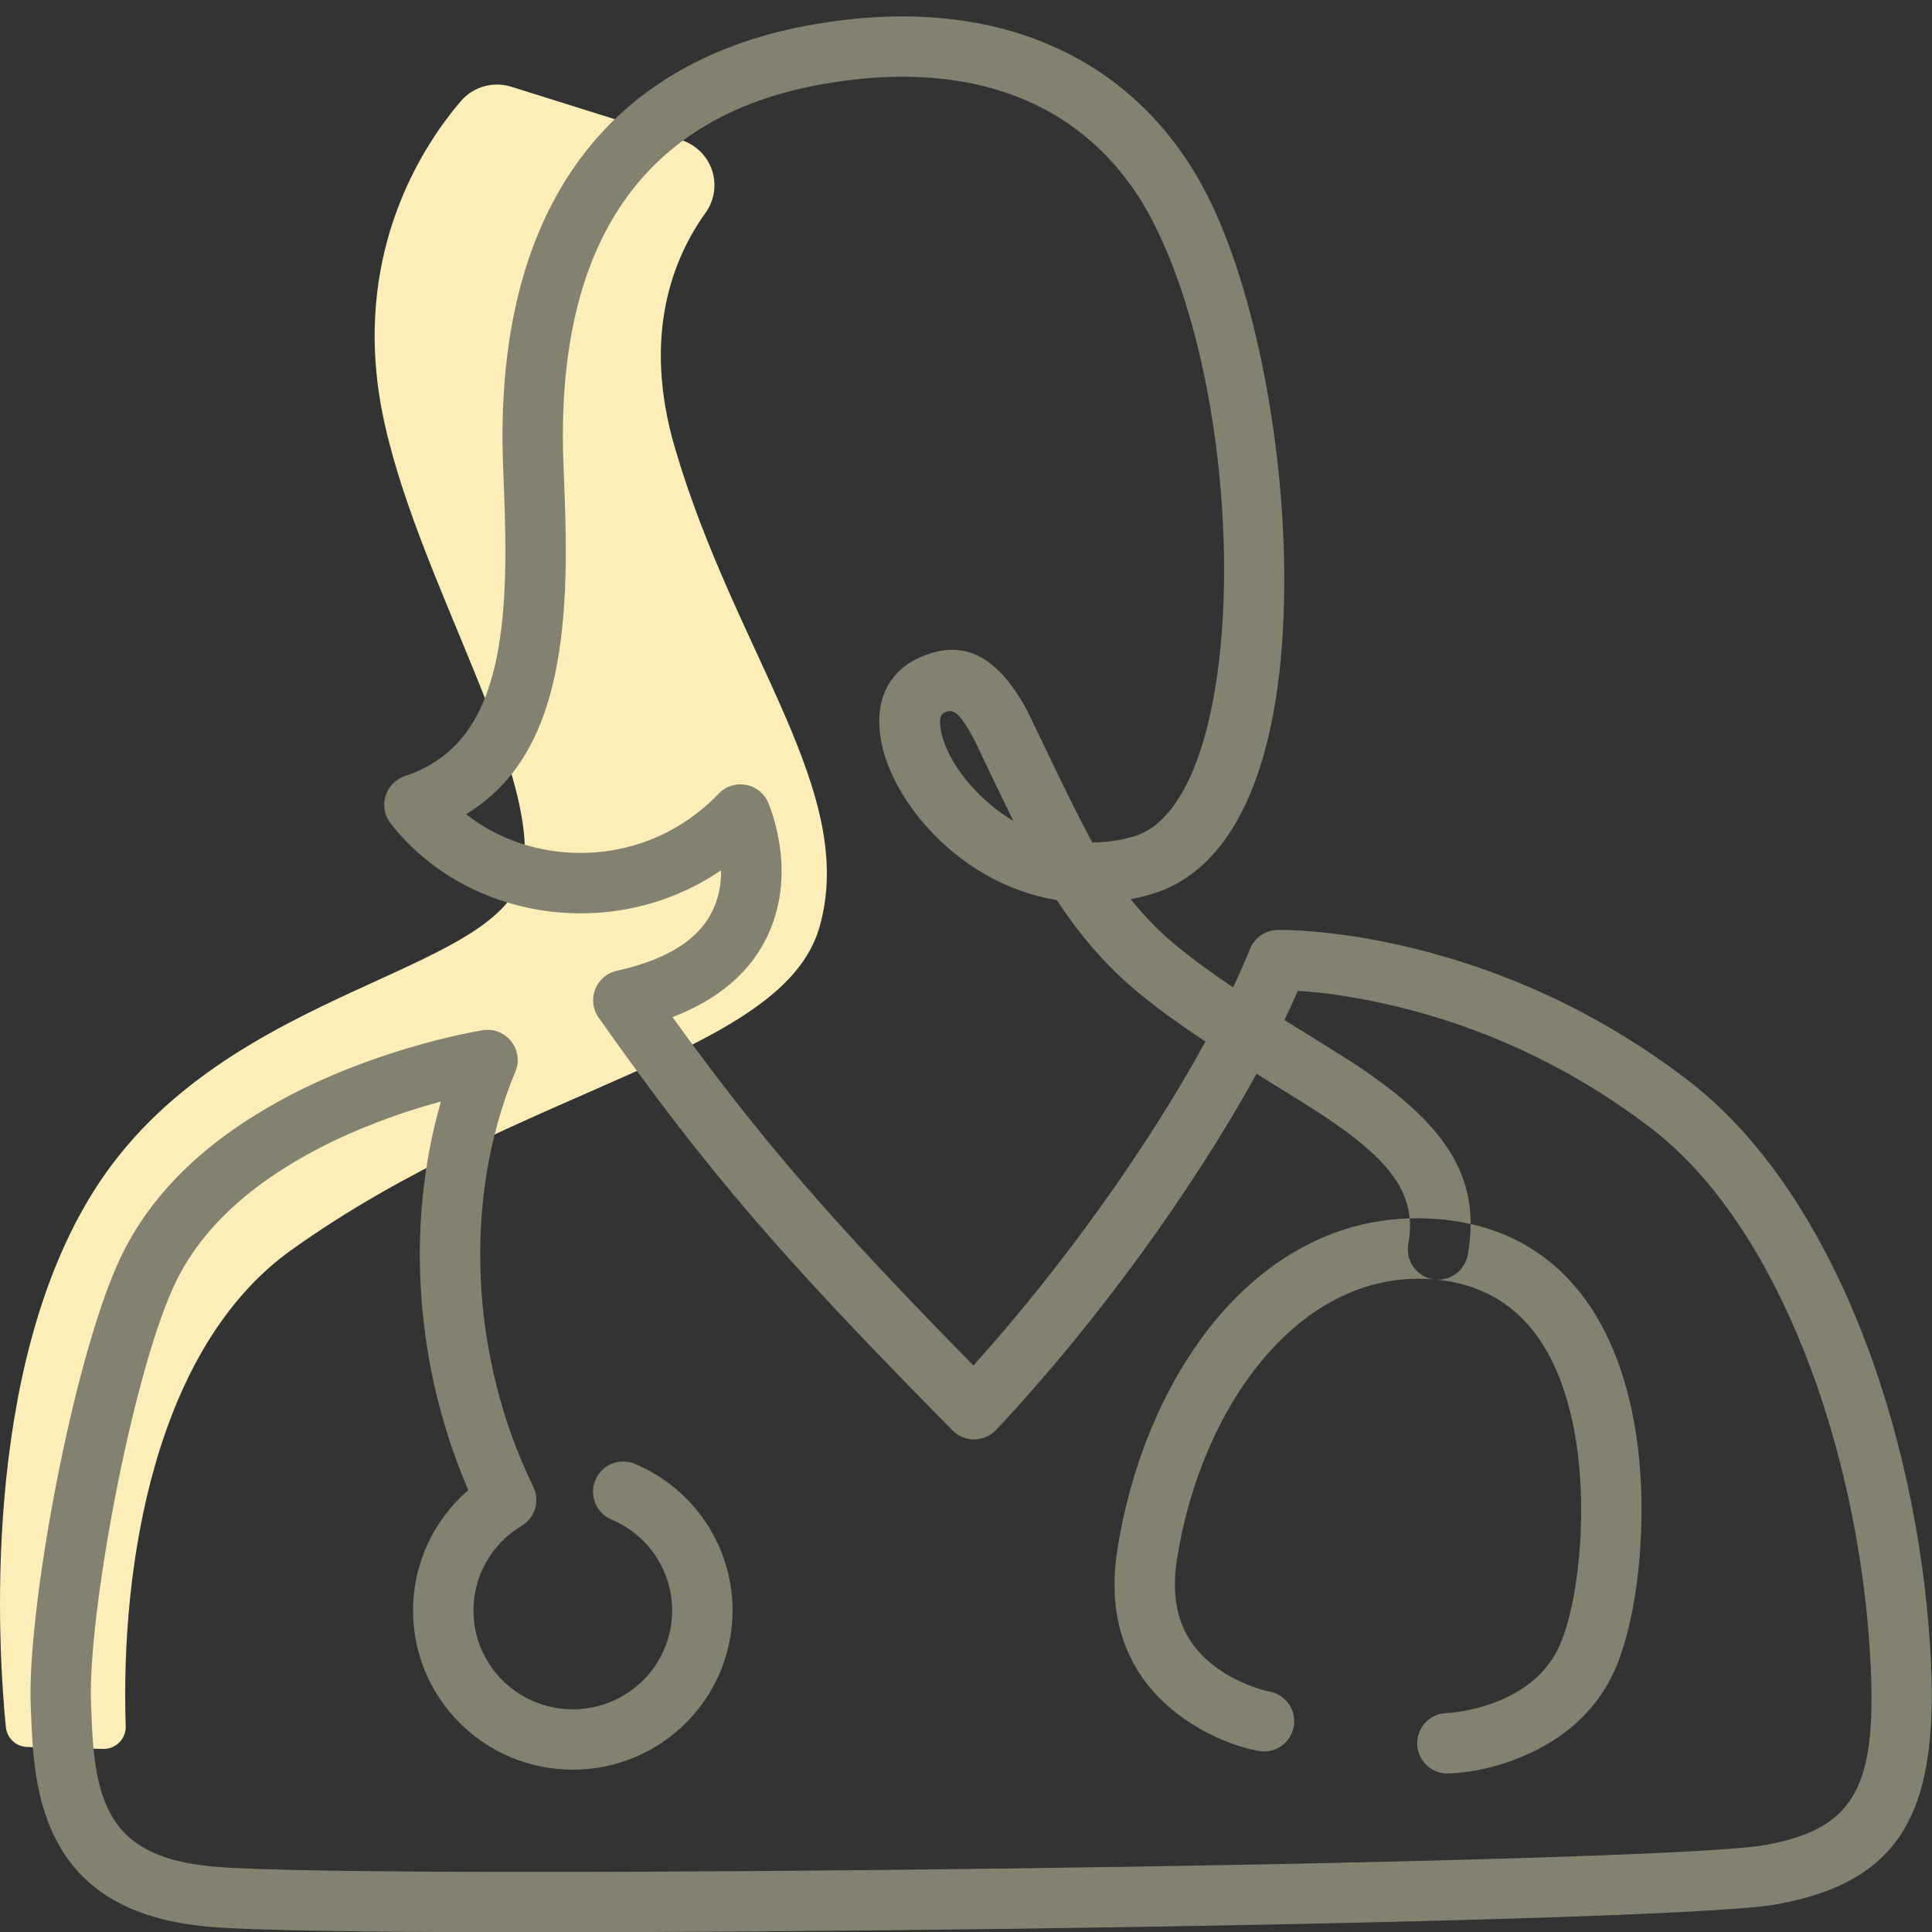 <svg height="80" viewBox="0 0 80 80" width="80" xmlns="http://www.w3.org/2000/svg"><rect x="0" y="0" width="80" height="80" fill="#333333" stroke="none"/><g fill="none" fill-rule="evenodd"><path d="m28.206 5.799c.602.189 1.077.654 1.276 1.25.2.596.101 1.251-.266 1.762-1.348 1.877-2.638 5.074-1.267 9.742 2.515 8.564 7.576 14.232 5.987 19.828-1.508 5.314-12.341 6.568-21.873 13.38-5.666 4.05-7.08 13.082-6.857 19.717.008.25-.088.493-.266.672-.177.177-.421.276-.673.269l-3.138-.08c-.462-.012-.841-.363-.886-.821-.31-3.125-1.072-14.696 3.633-22.19 5.499-8.758 17.474-8.88 17.841-13.624.366-4.743-5.376-13.288-6.11-20.071-.624-5.768 2.004-9.723 3.471-11.441.513-.601 1.338-.837 2.094-.6z" fill="#fbeeb9"/><path d="m48.818 39.249c-.731-.592-1.391-1.261-1.999-2.015.258-.049.517-.11.776-.183 3.774-1.064 5.536-5.928 5.584-12.772.041-5.827-1.239-12.359-3.187-16.19-2.855-5.614-8.668-8.504-16.591-7.025-8.312 1.551-12.984 7.715-12.568 18.272l.012.302c.059 1.487.081 2.269.082 3.157.006 5.406-1.096 8.314-4.165 9.344-.817.274-1.118 1.273-.589 1.953 3.107 3.993 9.205 4.994 13.686 1.945.004.458-.061.908-.211 1.331-.461 1.303-1.699 2.295-4.109 2.832-.871.194-1.264 1.212-.749 1.941 4.499 6.377 7.631 9.98 14.656 17.091.498.504 1.315.494 1.8-.022 4.117-4.379 8.12-9.903 10.785-14.747 1.111.691 2.253 1.395 2.576 1.607 3.047 1.996 4.074 3.407 3.708 5.447-.122.68.33 1.329 1.01 1.451.68.122 1.329-.33 1.451-1.01.591-3.301-1.003-5.492-4.799-7.979-.368-.241-1.632-1.021-2.793-1.743.198-.41.384-.812.556-1.206 1.037.058 2.445.248 4.116.652 3.478.842 6.944 2.38 10.181 4.785.108.081.217.162.324.244 5.275 4.037 8.528 13.166 9.064 21.621.352 5.552-.515 7.385-4.337 8.068-4.597.822-57.475 1.465-64.182.897-3.418-.29-4.641-1.674-4.991-4.501-.069-.559-.095-.984-.138-2.053l-.008-.199c-.149-3.546 1.65-13.394 3.421-17.272 1.075-2.354 3.18-4.257 6.042-5.736 1.563-.807 3.247-1.435 4.934-1.9.031-.009.063-.017.094-.026-1.503 5.199-1.04 11.08 1.134 16.091-1.431 1.232-2.29 3.036-2.29 4.987 0 3.642 2.962 6.591 6.614 6.591 3.652 0 6.615-2.949 6.615-6.591 0-2.674-1.613-5.049-4.042-6.072-.636-.268-1.369.031-1.637.667-.268.636.031 1.369.667 1.637 1.511.636 2.512 2.111 2.512 3.768 0 2.258-1.841 4.091-4.115 4.091-2.274 0-4.114-1.832-4.114-4.091 0-1.451.766-2.77 1.997-3.508.557-.334.765-1.038.48-1.621-2.585-5.287-2.961-11.867-.741-17.183.376-.902-.381-1.867-1.346-1.717-.138.021-.378.065-.708.133-.54.112-1.14.255-1.784.433-1.842.509-3.685 1.195-5.415 2.089-3.317 1.713-5.829 3.984-7.169 6.918-1.939 4.247-3.809 14.487-3.645 18.416l.008.195c.046 1.14.074 1.608.155 2.26.486 3.926 2.573 6.287 7.261 6.684 6.905.585 59.986-.061 64.832-.927 5.366-.959 6.815-4.023 6.393-10.688-.577-9.107-4.056-18.869-10.04-23.449-.117-.09-.235-.178-.352-.266-3.522-2.617-7.295-4.291-11.084-5.208-1.357-.328-2.631-.538-3.795-.651-.751-.073-1.335-.096-1.724-.091l-.036.001c-.498.012-.941.318-1.128.78-.208.513-.443 1.046-.703 1.596-.831-.556-1.564-1.089-2.242-1.638zm-6.275-9.809c-1.149-2.114-2.481-3.038-4.367-2.256-2.595 1.076-2.139 4.36.101 6.94 1.445 1.665 3.368 2.796 5.486 3.149.999 1.525 2.13 2.823 3.482 3.919.795.645 1.651 1.262 2.622 1.904.015.01.032.021.048.032-2.365 4.329-5.904 9.306-9.608 13.414-5.78-5.886-8.754-9.288-12.461-14.424 2.174-.834 3.548-2.181 4.161-3.915.484-1.369.44-2.783.086-4.116-.101-.382-.207-.675-.287-.859-.357-.819-1.433-1.009-2.05-.363-2.967 3.108-7.587 3.118-10.458.849 3.067-1.86 4.136-5.475 4.13-10.921-.001-.93-.024-1.735-.084-3.253l-.012-.302c-.368-9.343 3.463-14.398 10.528-15.716 6.829-1.275 11.55 1.072 13.903 5.701 4.083 8.027 3.971 24.064-.847 25.422-.566.16-1.129.238-1.682.242-.885-1.594-2.569-5.221-2.692-5.447zm3.724 34.738c1.167-7.461 6.087-14.359 13.395-13.687 4.459.409 7.084 3.549 7.979 8.273.654 3.45.289 7.704-.657 10.104-.642 1.626-1.808 2.8-3.315 3.572-1.382.709-2.739.967-3.7.995-.69.02-1.266-.523-1.286-1.213-.02-.69.523-1.266 1.213-1.286.135-.004.417-.032.792-.103.633-.12 1.263-.322 1.841-.618.997-.511 1.728-1.246 2.13-2.265.77-1.952 1.094-5.727.526-8.72-.708-3.734-2.566-5.957-5.752-6.249-5.589-.514-9.708 5.26-10.697 11.583-.346 2.217.37 3.652 1.829 4.624.444.296.927.524 1.411.689.284.097.494.15.589.167.679.123 1.13.773 1.007 1.453-.123.679-.773 1.13-1.453 1.007-.771-.14-1.849-.509-2.94-1.235-2.234-1.487-3.419-3.859-2.914-7.091zm-5.921-33.544c.044.081.82 1.749 1.616 3.358-.664-.391-1.271-.9-1.798-1.507-.689-.793-1.125-1.655-1.217-2.322-.061-.441.008-.596.186-.67.366-.152.598.01 1.213 1.141z" fill="#838271"/></g></svg>
